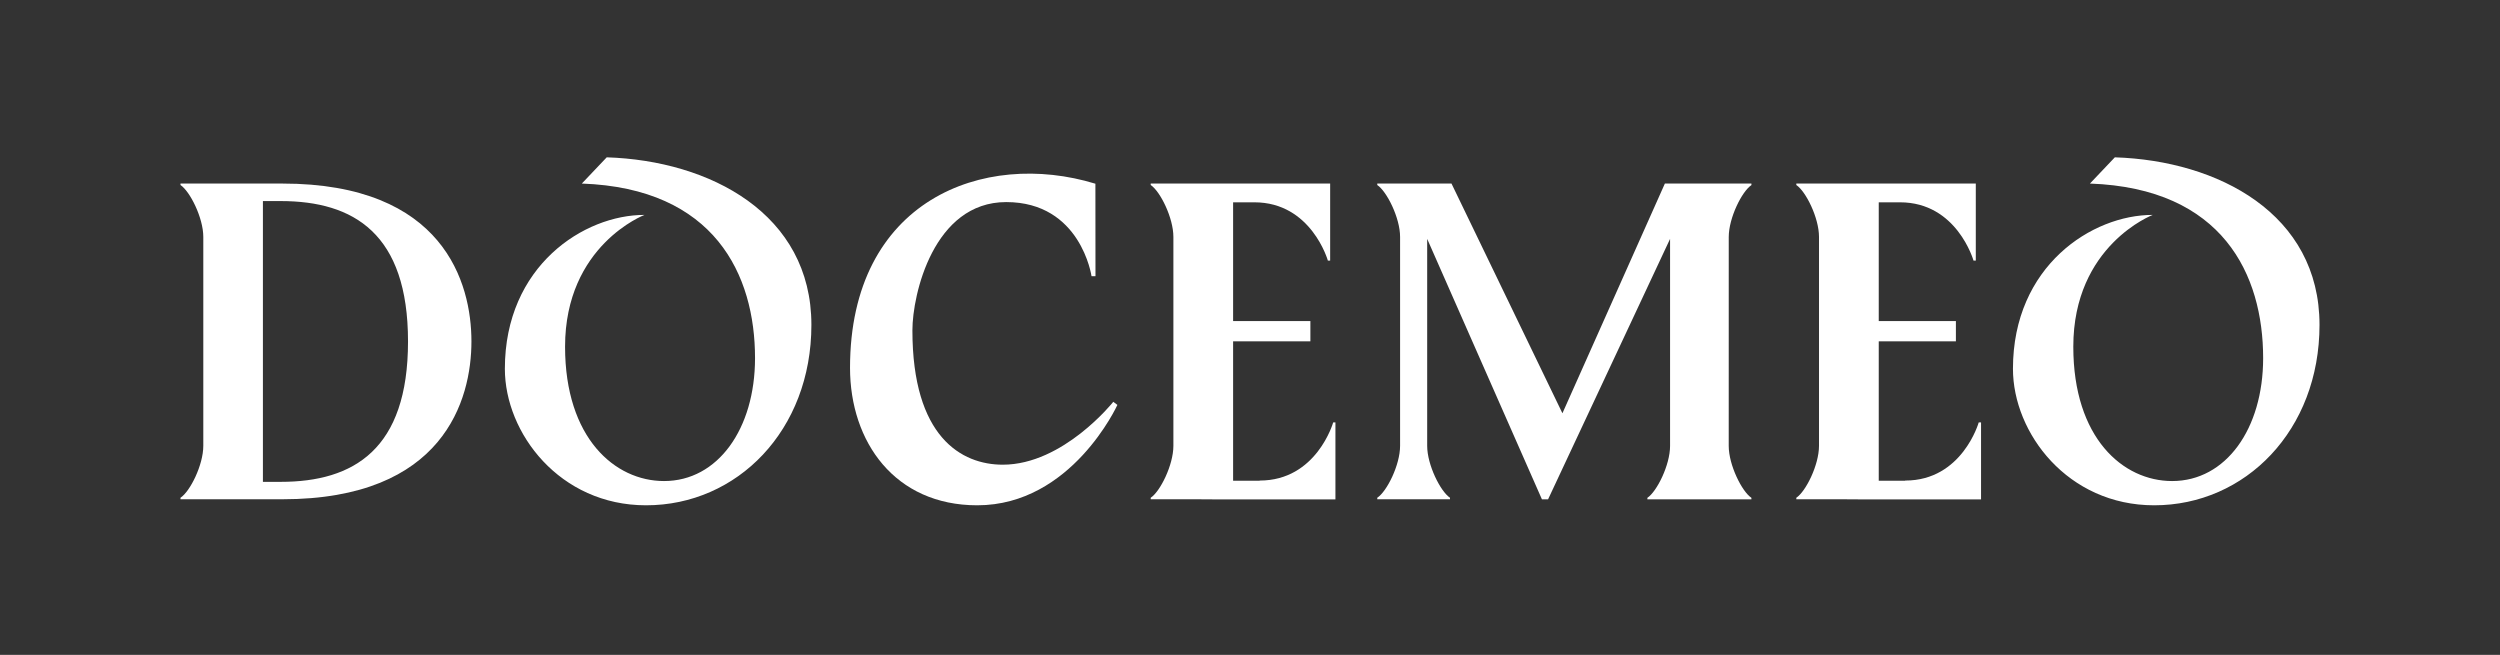 <svg id="Layer_1" data-name="Layer 1" xmlns="http://www.w3.org/2000/svg" viewBox="0 0 986.35 258.37"><rect x="0" y="0" width="986.35" height="258.37" fill="#333333" stroke="none"/><defs><style>.cls-1{fill:#fff;}</style></defs><path class="cls-1" d="M432.18,72.48C388.11,59,335.37,79,335.37,145.14c0,29.19,17.66,54.22,50.19,54.22,37.26,0,55.3-39.61,55.3-39.61l-1.62-1.22s-19.7,24.81-43.6,24.81c-16.3,0-35.66-10.92-35.66-53,0-14.14,8.35-50.61,37-50.61,29.48,0,33.67,29.25,33.67,29.25h1.56Z"/><path class="cls-1" d="M794.19,145.51c0,25.36,21.63,53.85,55.71,53.85,36,0,65.24-29.58,65.24-71.17,0-43.85-40-64.81-80.75-66.12l-9.83,10.35c52.45,1.85,68.34,36,68.34,68.87,0,27.93-14.71,48.5-35.9,48.5-19.43,0-39-17-39-53,0-40.06,31.35-52,31.35-52C825.43,84.73,794.19,104.92,794.19,145.51Z"/><path class="cls-1" d="M199.19,145.51c0,25.36,21.62,53.85,55.7,53.85,36,0,65.24-29.58,65.24-71.17,0-43.85-40-64.81-80.75-66.12l-9.83,10.35c52.45,1.85,68.34,36,68.34,68.87,0,27.93-14.7,48.5-35.89,48.5-19.44,0-39.06-17-39.06-53,0-40.06,31.35-52,31.35-52C230.42,84.73,199.19,104.92,199.19,145.51Z"/><path class="cls-1" d="M111.4,72.42H71.21V73c3.74,2.47,9,12.93,9,20.46v82.45c0,7.53-5.21,18-9,20.47v.6H111.4c63.71,0,74.6-39.26,74.6-62.29S175.11,72.42,111.4,72.42Zm-.67,117.69h-7V79.33h7c28.87,0,50.25,12.85,50.25,55.39S139.6,190.11,110.73,190.11Z"/><path class="cls-1" d="M526,166.65s-6.52,22.95-29,22.95v.07H486.51v-55H517v-8H486.51V79.82h8.39c22.49,0,29,23,29,23h.9V72.42H454V73c3.75,2.47,8.95,12.93,8.95,20.46v82.45c0,7.53-5.2,18-8.95,20.47v.6h17.84l9.68.06h45.36V166.65Z"/><path class="cls-1" d="M682.06,93.49h0c0-7.53,5.21-18,8.95-20.46v-.61H656.86l-40.42,90.63-.19-.39L572.67,72.42H543.39V73c3.74,2.47,9,12.93,9,20.46v82.45c0,7.53-5.21,18-9,20.47v.6h28.69v-.6c-3.74-2.47-9-12.94-9-20.47V94.25L608.35,197h2.43L658.91,94.25v81.69c0,7.53-5.21,18-8.95,20.47v.6H691v-.6c-3.74-2.47-8.95-12.94-8.95-20.47"/><path class="cls-1" d="M780.69,166.65s-6.51,22.95-29,22.95v.07H741.24v-55h30.44v-8H741.24V79.82h8.39c22.49,0,29,23,29,23h.9V72.42H708.72V73c3.75,2.47,8.95,12.93,8.95,20.46v82.45c0,7.53-5.2,18-8.95,20.47v.6h17.83l9.69.06H781.6V166.65Z"/></svg>